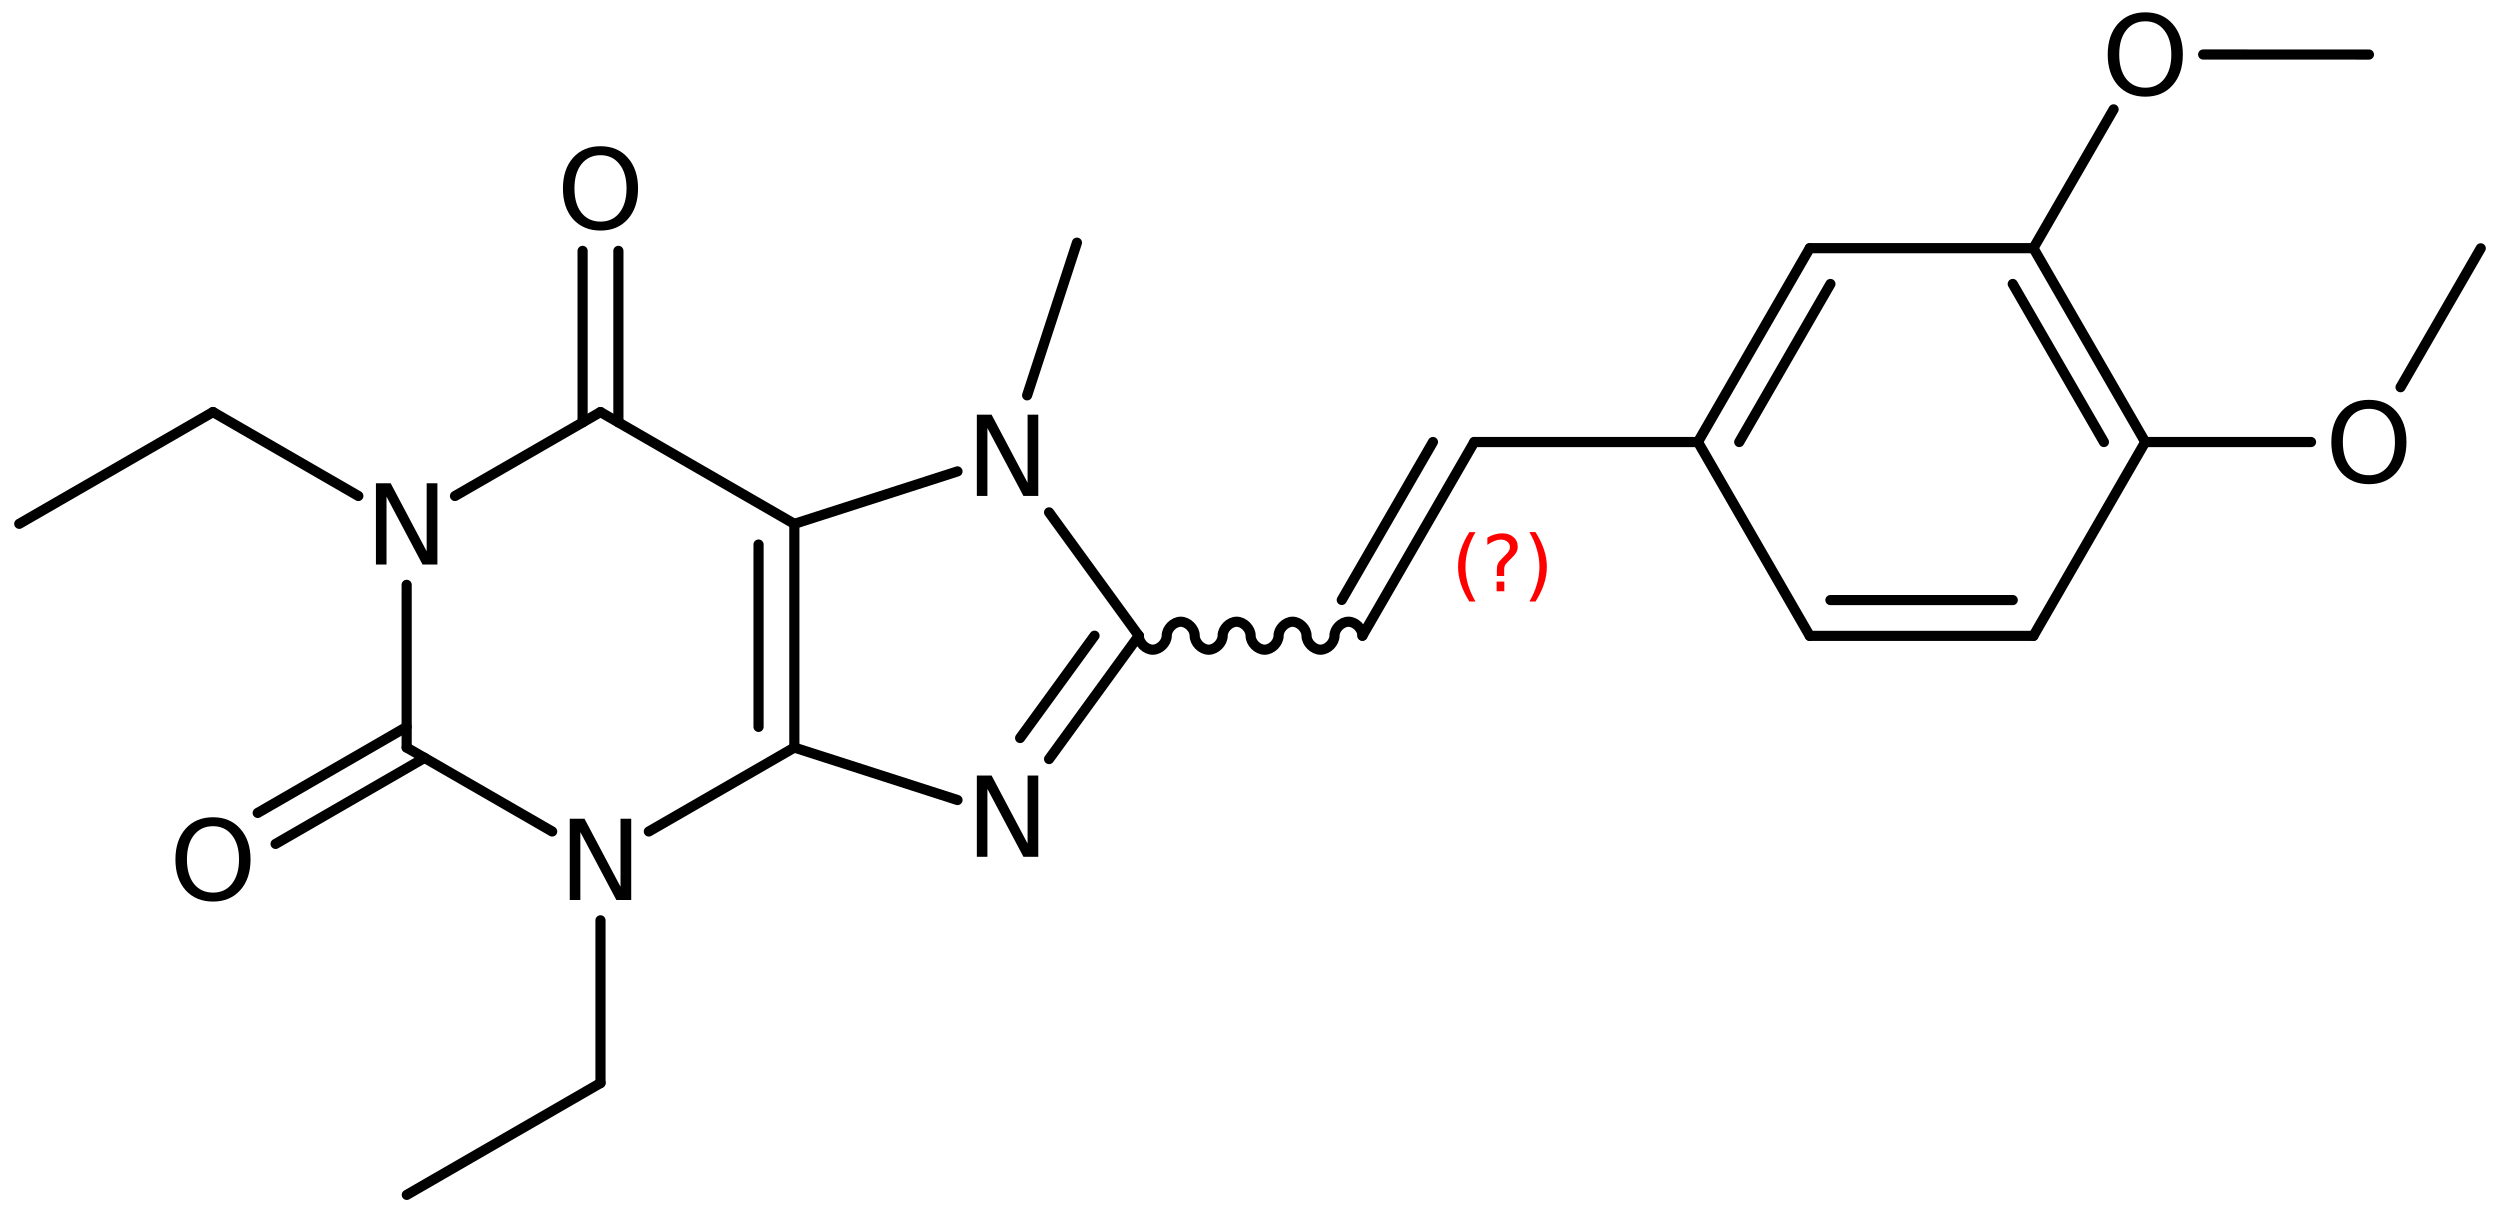 <?xml version='1.0' encoding='UTF-8'?>
<!DOCTYPE svg PUBLIC "-//W3C//DTD SVG 1.1//EN" "http://www.w3.org/Graphics/SVG/1.1/DTD/svg11.dtd">
<svg version='1.2' xmlns='http://www.w3.org/2000/svg' xmlns:xlink='http://www.w3.org/1999/xlink' width='113.565mm' height='55.153mm' viewBox='0 0 113.565 55.153'>
  <desc>Generated by the Chemistry Development Kit (http://github.com/cdk)</desc>
  <g stroke-linecap='round' stroke-linejoin='round' stroke='#000000' stroke-width='.462' fill='#000000'>
    <rect x='.0' y='.0' width='114.0' height='56.0' fill='#FFFFFF' stroke='none'/>
    <g id='mol1' class='mol'>
      <line id='mol1bnd1' class='bond' x1='18.479' y1='54.278' x2='27.278' y2='49.198'/>
      <line id='mol1bnd2' class='bond' x1='27.278' y1='49.198' x2='27.278' y2='41.807'/>
      <line id='mol1bnd3' class='bond' x1='29.474' y1='37.771' x2='36.084' y2='33.958'/>
      <g id='mol1bnd4' class='bond'>
        <line x1='36.084' y1='33.958' x2='36.084' y2='23.798'/>
        <line x1='34.458' y1='33.019' x2='34.458' y2='24.737'/>
      </g>
      <line id='mol1bnd5' class='bond' x1='36.084' y1='23.798' x2='27.278' y2='18.718'/>
      <g id='mol1bnd6' class='bond'>
        <line x1='26.465' y1='19.187' x2='26.465' y2='11.397'/>
        <line x1='28.091' y1='19.187' x2='28.091' y2='11.397'/>
      </g>
      <line id='mol1bnd7' class='bond' x1='27.278' y1='18.718' x2='20.669' y2='22.531'/>
      <line id='mol1bnd8' class='bond' x1='18.473' y1='26.567' x2='18.473' y2='33.958'/>
      <line id='mol1bnd9' class='bond' x1='25.083' y1='37.771' x2='18.473' y2='33.958'/>
      <g id='mol1bnd10' class='bond'>
        <line x1='19.286' y1='34.427' x2='12.519' y2='38.335'/>
        <line x1='18.473' y1='33.019' x2='11.706' y2='36.928'/>
      </g>
      <line id='mol1bnd11' class='bond' x1='16.278' y1='22.53' x2='9.675' y2='18.717'/>
      <line id='mol1bnd12' class='bond' x1='9.675' y1='18.717' x2='.875' y2='23.795'/>
      <line id='mol1bnd13' class='bond' x1='36.084' y1='23.798' x2='43.495' y2='21.414'/>
      <line id='mol1bnd14' class='bond' x1='47.655' y1='23.275' x2='51.73' y2='28.878'/>
      <g id='mol1bnd15' class='bond'>
        <line x1='47.655' y1='34.481' x2='51.73' y2='28.878'/>
        <line x1='46.34' y1='33.525' x2='49.72' y2='28.878'/>
      </g>
      <line id='mol1bnd16' class='bond' x1='36.084' y1='33.958' x2='43.495' y2='36.342'/>
      <path id='mol1bnd17' class='bond' d='M51.73 28.878c.0 .318 .318 .635 .635 .635c.318 .0 .635 -.317 .635 -.635c.0 -.317 .318 -.635 .635 -.635c.318 .0 .635 .318 .635 .635c.0 .318 .318 .635 .635 .635c.318 .0 .635 -.317 .635 -.635c.0 -.317 .318 -.635 .635 -.635c.318 .0 .635 .318 .635 .635c.0 .318 .318 .635 .635 .635c.318 .0 .635 -.317 .635 -.635c.0 -.317 .318 -.635 .635 -.635c.318 .0 .635 .318 .635 .635c.0 .318 .318 .635 .635 .635c.318 .0 .635 -.317 .635 -.635c.0 -.317 .318 -.635 .635 -.635c.318 .0 .635 .318 .635 .635' fill='none' stroke='#000000' stroke-width='.462'/>
      <g id='mol1bnd18' class='bond'>
        <line x1='61.89' y1='28.878' x2='66.97' y2='20.079'/>
        <line x1='60.951' y1='27.253' x2='65.093' y2='20.079'/>
      </g>
      <line id='mol1bnd19' class='bond' x1='66.97' y1='20.079' x2='77.13' y2='20.079'/>
      <g id='mol1bnd20' class='bond'>
        <line x1='82.21' y1='11.274' x2='77.13' y2='20.079'/>
        <line x1='83.149' y1='12.9' x2='79.007' y2='20.079'/>
      </g>
      <line id='mol1bnd21' class='bond' x1='82.21' y1='11.274' x2='92.37' y2='11.274'/>
      <g id='mol1bnd22' class='bond'>
        <line x1='97.45' y1='20.079' x2='92.37' y2='11.274'/>
        <line x1='95.573' y1='20.079' x2='91.431' y2='12.9'/>
      </g>
      <line id='mol1bnd23' class='bond' x1='97.45' y1='20.079' x2='92.37' y2='28.885'/>
      <g id='mol1bnd24' class='bond'>
        <line x1='82.21' y1='28.885' x2='92.37' y2='28.885'/>
        <line x1='83.149' y1='27.259' x2='91.431' y2='27.259'/>
      </g>
      <line id='mol1bnd25' class='bond' x1='77.13' y1='20.079' x2='82.21' y2='28.885'/>
      <line id='mol1bnd26' class='bond' x1='97.45' y1='20.079' x2='104.981' y2='20.079'/>
      <line id='mol1bnd27' class='bond' x1='109.048' y1='17.589' x2='112.69' y2='11.28'/>
      <line id='mol1bnd28' class='bond' x1='92.37' y1='11.274' x2='96.012' y2='4.968'/>
      <line id='mol1bnd29' class='bond' x1='100.081' y1='2.476' x2='107.611' y2='2.478'/>
      <line id='mol1bnd30' class='bond' x1='46.658' y1='17.959' x2='48.921' y2='11.024'/>
      <path id='mol1atm3' class='atom' d='M25.882 37.192h.669l1.637 3.09v-3.09h.486v3.692h-.675l-1.636 -3.084v3.084h-.481v-3.692z' stroke='none'/>
      <path id='mol1atm7' class='atom' d='M27.281 7.05q-.547 -.0 -.869 .407q-.317 .402 -.317 1.101q.0 .7 .317 1.107q.322 .402 .869 .402q.542 -.0 .858 -.402q.322 -.407 .322 -1.107q.0 -.699 -.322 -1.101q-.316 -.407 -.858 -.407zM27.281 6.642q.773 .0 1.235 .523q.468 .523 .468 1.393q.0 .876 -.468 1.399q-.462 .517 -1.235 .517q-.778 .0 -1.247 -.517q-.462 -.523 -.462 -1.399q.0 -.87 .462 -1.393q.469 -.523 1.247 -.523z' stroke='none'/>
      <path id='mol1atm8' class='atom' d='M17.077 21.952h.669l1.636 3.09v-3.09h.487v3.692h-.675l-1.636 -3.084v3.084h-.481v-3.692z' stroke='none'/>
      <path id='mol1atm10' class='atom' d='M9.678 37.531q-.547 .0 -.87 .408q-.316 .401 -.316 1.101q-.0 .699 .316 1.107q.323 .401 .87 .401q.541 -.0 .858 -.401q.322 -.408 .322 -1.107q-.0 -.7 -.322 -1.101q-.317 -.408 -.858 -.408zM9.678 37.124q.772 -.0 1.235 .523q.468 .523 .468 1.393q.0 .875 -.468 1.398q-.463 .517 -1.235 .517q-.779 .0 -1.247 -.517q-.462 -.523 -.462 -1.398q-.0 -.87 .462 -1.393q.468 -.523 1.247 -.523z' stroke='none'/>
      <path id='mol1atm13' class='atom' d='M44.374 18.836h.669l1.636 3.09v-3.09h.486v3.692h-.675l-1.636 -3.083v3.083h-.48v-3.692z' stroke='none'/>
      <path id='mol1atm15' class='atom' d='M44.374 35.228h.669l1.636 3.09v-3.09h.486v3.692h-.675l-1.636 -3.084v3.084h-.48v-3.692z' stroke='none'/>
      <path id='mol1atm24' class='atom' d='M107.613 18.571q-.547 -.0 -.87 .407q-.316 .402 -.316 1.101q-.0 .7 .316 1.107q.323 .402 .87 .402q.541 -.0 .858 -.402q.322 -.407 .322 -1.107q.0 -.699 -.322 -1.101q-.317 -.407 -.858 -.407zM107.613 18.163q.773 .0 1.235 .523q.468 .524 .468 1.393q.0 .876 -.468 1.399q-.462 .517 -1.235 .517q-.778 .0 -1.247 -.517q-.462 -.523 -.462 -1.399q-.0 -.869 .462 -1.393q.469 -.523 1.247 -.523z' stroke='none'/>
      <path id='mol1atm26' class='atom' d='M97.454 .968q-.547 -.0 -.869 .407q-.317 .401 -.317 1.101q.0 .699 .317 1.107q.322 .401 .869 .401q.542 .0 .858 -.401q.322 -.408 .322 -1.107q.0 -.7 -.322 -1.101q-.316 -.407 -.858 -.407zM97.454 .56q.773 -.0 1.235 .523q.469 .523 .469 1.393q-.0 .876 -.469 1.399q-.462 .517 -1.235 .517q-.778 -.0 -1.246 -.517q-.463 -.523 -.463 -1.399q.0 -.87 .463 -1.393q.468 -.523 1.246 -.523z' stroke='none'/>
      <path class='annotation' d='M67.026 24.171q-.23 .396 -.345 .788q-.111 .387 -.111 .788q.0 .4 .111 .791q.115 .392 .345 .788h-.277q-.26 -.409 -.388 -.8q-.127 -.392 -.127 -.779q-.0 -.388 .127 -.775q.128 -.392 .388 -.801h.277zM67.986 26.419h.349v.439h-.349v-.439zM68.327 26.164h-.332v-.264q-.0 -.179 .047 -.29q.051 -.11 .208 -.259l.153 -.154q.098 -.093 .141 -.174q.047 -.081 .047 -.166q-.0 -.154 -.115 -.247q-.111 -.098 -.298 -.098q-.136 -.0 -.294 .064q-.153 .059 -.319 .174v-.328q.161 -.097 .328 -.144q.166 -.051 .344 -.051q.32 -.0 .511 .17q.196 .166 .196 .443q.0 .132 -.064 .251q-.064 .115 -.217 .264l-.153 .149q-.081 .081 -.115 .128q-.034 .046 -.047 .089q-.013 .038 -.017 .089q-.004 .052 -.004 .141v.213zM69.475 24.171h.276q.26 .409 .388 .801q.128 .387 .128 .775q-.0 .387 -.128 .779q-.128 .391 -.388 .8h-.276q.23 -.396 .34 -.788q.115 -.391 .115 -.791q.0 -.401 -.115 -.788q-.11 -.392 -.34 -.788z' stroke='none' fill='#FF0000'/>
    </g>
  </g>
</svg>
